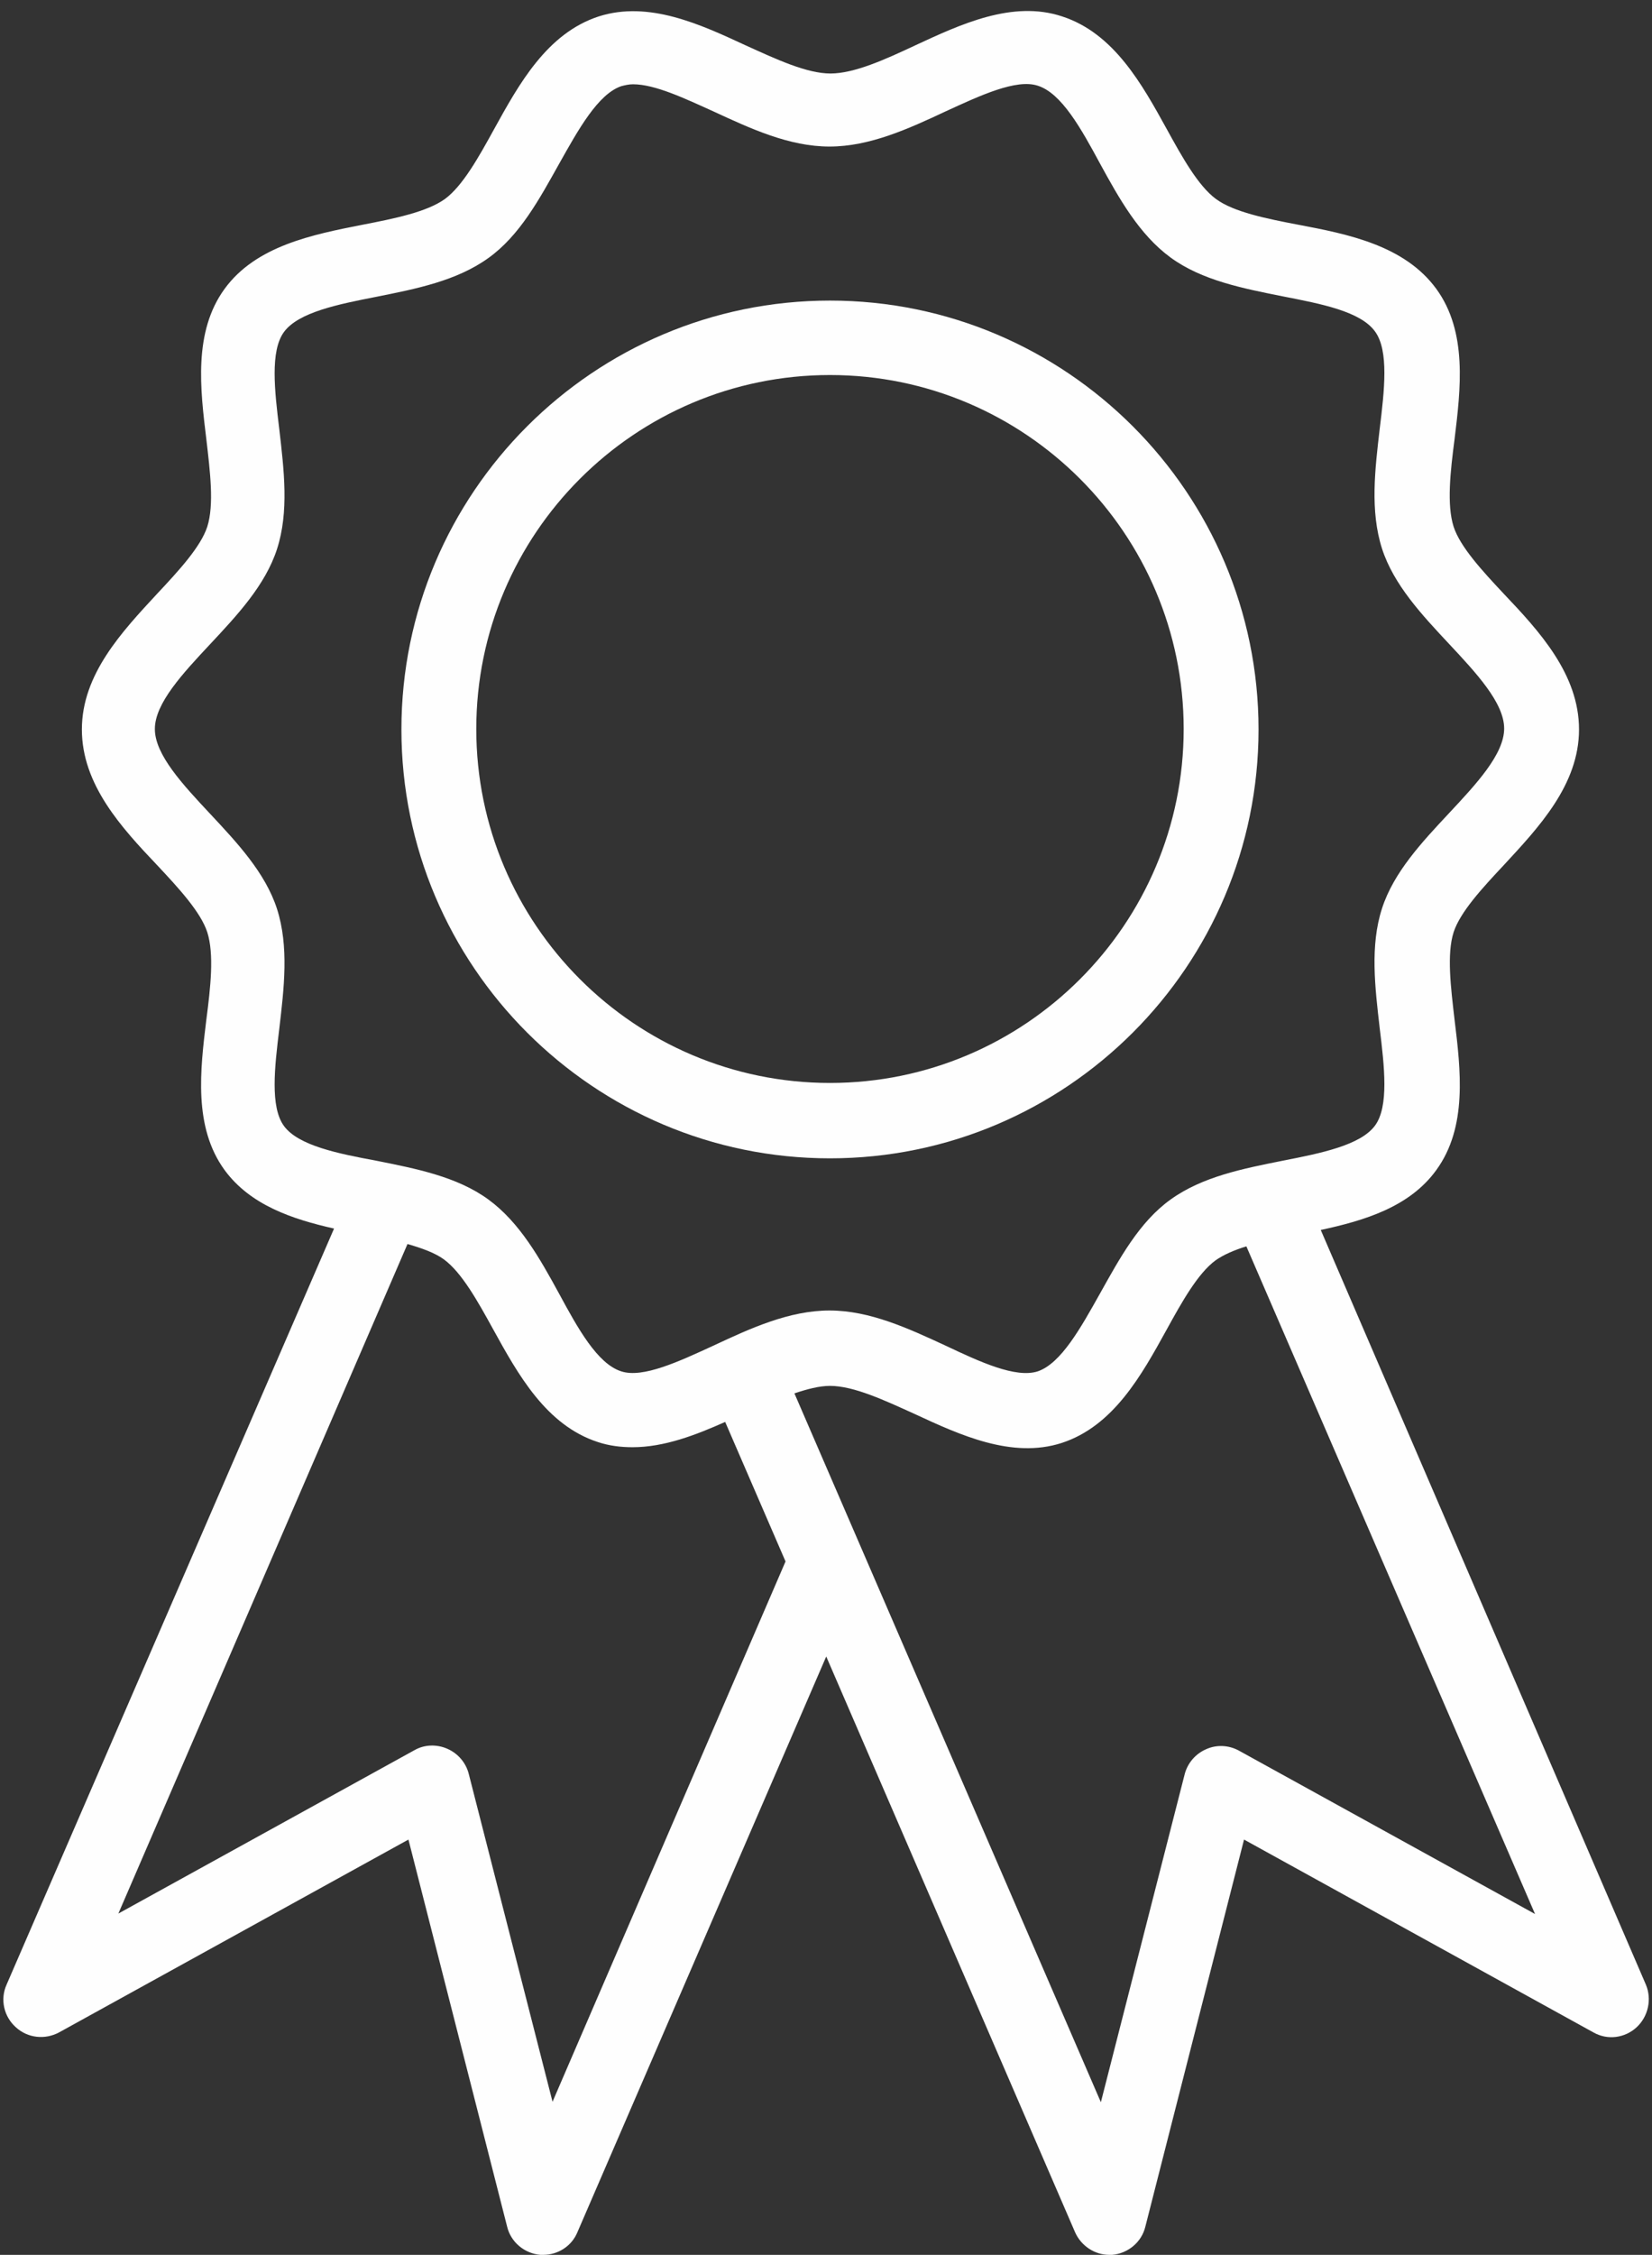 <?xml version="1.0" encoding="UTF-8" standalone="no"?><svg xmlns="http://www.w3.org/2000/svg" xmlns:xlink="http://www.w3.org/1999/xlink" fill="#fefefe" height="481.6" preserveAspectRatio="xMidYMid meet" version="1" viewBox="71.3 14.4 353.1 481.6" width="353.1" zoomAndPan="magnify"><rect x="71.3" y="14.4" width="353.1" height="481.6" fill="#333333" stroke="none"/><g id="change1_1"><path d="M248.7,261.8c50.5,0,91.6-41.1,91.6-91.6s-41.1-91.6-91.6-91.6c-50.5,0-91.6,41.1-91.6,91.6S198.2,261.8,248.7,261.8z M248.7,94.5c41.7,0,75.6,33.9,75.6,75.6s-33.9,75.6-75.6,75.6s-75.6-33.9-75.6-75.6S207,94.5,248.7,94.5z"/><path d="M353.6,277.1c9.3-2,19-4.9,24.7-12.8c6.7-9.2,5.2-21.4,3.9-32.1c-0.8-6.9-1.7-14-0.2-18.7c1.4-4.3,6.1-9.4,10.7-14.3 c7.5-8.1,16.1-17.2,16.1-29s-8.5-21-16.1-29c-4.6-4.9-9.3-10-10.7-14.3c-1.5-4.7-0.7-11.8,0.2-18.7c1.3-10.7,2.8-22.9-3.9-32.1 c-6.8-9.3-18.9-11.7-29.5-13.7c-6.8-1.3-13.8-2.7-17.6-5.5c-3.8-2.8-7.2-8.9-10.5-14.9c-5.3-9.6-11.3-20.5-22.4-24.1 c-10.6-3.5-21.7,1.7-31.4,6.2c-6.4,3-13,6-18.1,6c-5.1,0-11.7-3.1-18.1-6c-9.7-4.5-20.7-9.6-31.4-6.2 c-11.1,3.6-17.1,14.5-22.4,24.1c-3.3,6-6.7,12.1-10.5,14.9c-3.9,2.8-10.9,4.2-17.6,5.5c-10.7,2.1-22.8,4.5-29.5,13.7 c-6.7,9.2-5.2,21.4-3.9,32.1c0.8,6.9,1.7,14,0.2,18.7c-1.4,4.3-6.1,9.4-10.7,14.3c-7.5,8.1-16.1,17.2-16.1,29s8.5,21,16.1,29 c4.6,4.9,9.3,10,10.7,14.3c1.5,4.7,0.7,11.8-0.2,18.7c-1.3,10.7-2.8,22.9,3.9,32.1c5.5,7.5,14.5,10.5,23.4,12.5L72.7,438.3 c-1.4,3.1-0.6,6.8,2,9.1c2.5,2.3,6.2,2.7,9.2,1.1l74.7-41.2l21.1,82.7c0.8,3.3,3.7,5.7,7.1,6c0.2,0,0.4,0,0.6,0 c3.2,0,6.1-1.9,7.3-4.8l53.2-123l53.2,123c1.3,2.9,4.2,4.8,7.3,4.8c0.2,0,0.4,0,0.6,0c3.4-0.3,6.3-2.7,7.1-6l21.1-82.7l74.7,41.2 c3,1.7,6.7,1.2,9.2-1.1s3.3-6,2-9.1L353.6,277.1z M132,254.9c-3-4.1-2-12.6-1-20.8c1-8.6,2.1-17.5-0.5-25.6 c-2.5-7.7-8.5-14.1-14.3-20.3c-5.8-6.2-11.8-12.6-11.8-18.1s6-11.9,11.8-18.1c5.8-6.2,11.8-12.6,14.3-20.3c2.6-8,1.5-16.9,0.5-25.6 c-1-8.2-2-16.7,1-20.8c3.1-4.2,11.5-5.9,19.7-7.5c8.5-1.7,17.2-3.4,24-8.3c6.7-4.8,10.9-12.6,15.1-20.1c4.1-7.3,8.3-14.9,13.3-16.6 c0.8-0.2,1.6-0.4,2.5-0.4c4.7,0,11,3,17.2,5.8c8,3.7,16.2,7.5,24.8,7.5s16.9-3.8,24.8-7.5c7.4-3.4,15.1-7,19.7-5.5 c5.1,1.6,9.3,9.2,13.3,16.6c4.1,7.5,8.4,15.2,15.1,20.1c6.7,4.9,15.5,6.6,24,8.3c8.2,1.6,16.6,3.2,19.7,7.5c3,4.1,2,12.6,1,20.8 c-1,8.6-2.1,17.5,0.5,25.6c2.5,7.7,8.5,14.1,14.3,20.3c5.8,6.2,11.8,12.6,11.8,18.1s-6,11.9-11.8,18.1 c-5.8,6.2-11.8,12.6-14.3,20.3c-2.6,8-1.5,16.9-0.5,25.6c1,8.2,2,16.7-1,20.8c-3.1,4.2-11.5,5.9-19.7,7.5c-8.5,1.7-17.2,3.4-24,8.3 c-6.7,4.8-10.9,12.6-15.1,20.1c-4.1,7.3-8.3,14.9-13.3,16.6c-4.7,1.5-12.3-2-19.7-5.5c-8-3.7-16.2-7.5-24.8-7.5s-16.9,3.8-24.8,7.5 c-7.4,3.4-15.1,7-19.7,5.5c-5.1-1.6-9.3-9.2-13.3-16.6c-4.1-7.5-8.4-15.2-15.1-20.1c-6.7-4.9-15.5-6.6-24-8.3 C143.6,260.8,135.1,259.1,132,254.9z M189.4,463.3l-17.9-70c-0.6-2.4-2.3-4.4-4.6-5.4c-2.3-1-4.9-0.9-7,0.3l-63.3,34.9l61.8-143 c3.1,0.9,5.9,1.9,7.8,3.3c3.8,2.8,7.2,8.9,10.5,14.9c5.3,9.6,11.3,20.5,22.4,24.1c2.4,0.8,4.9,1.1,7.4,1.1c6.8,0,13.5-2.6,19.8-5.4 l12.9,29.8L189.4,463.3z M336.1,388.3c-2.2-1.2-4.8-1.3-7-0.3c-2.3,1-4,3-4.6,5.4l-17.9,70l-65.5-151.4c2.7-0.9,5.3-1.6,7.6-1.6 c5.1,0,11.7,3.1,18.1,6c9.7,4.5,20.8,9.6,31.4,6.2c11.1-3.6,17.1-14.5,22.4-24.1c3.3-6,6.7-12.1,10.5-14.9c1.7-1.2,4-2.2,6.6-3 l61.7,142.6L336.1,388.3z"/></g></svg>